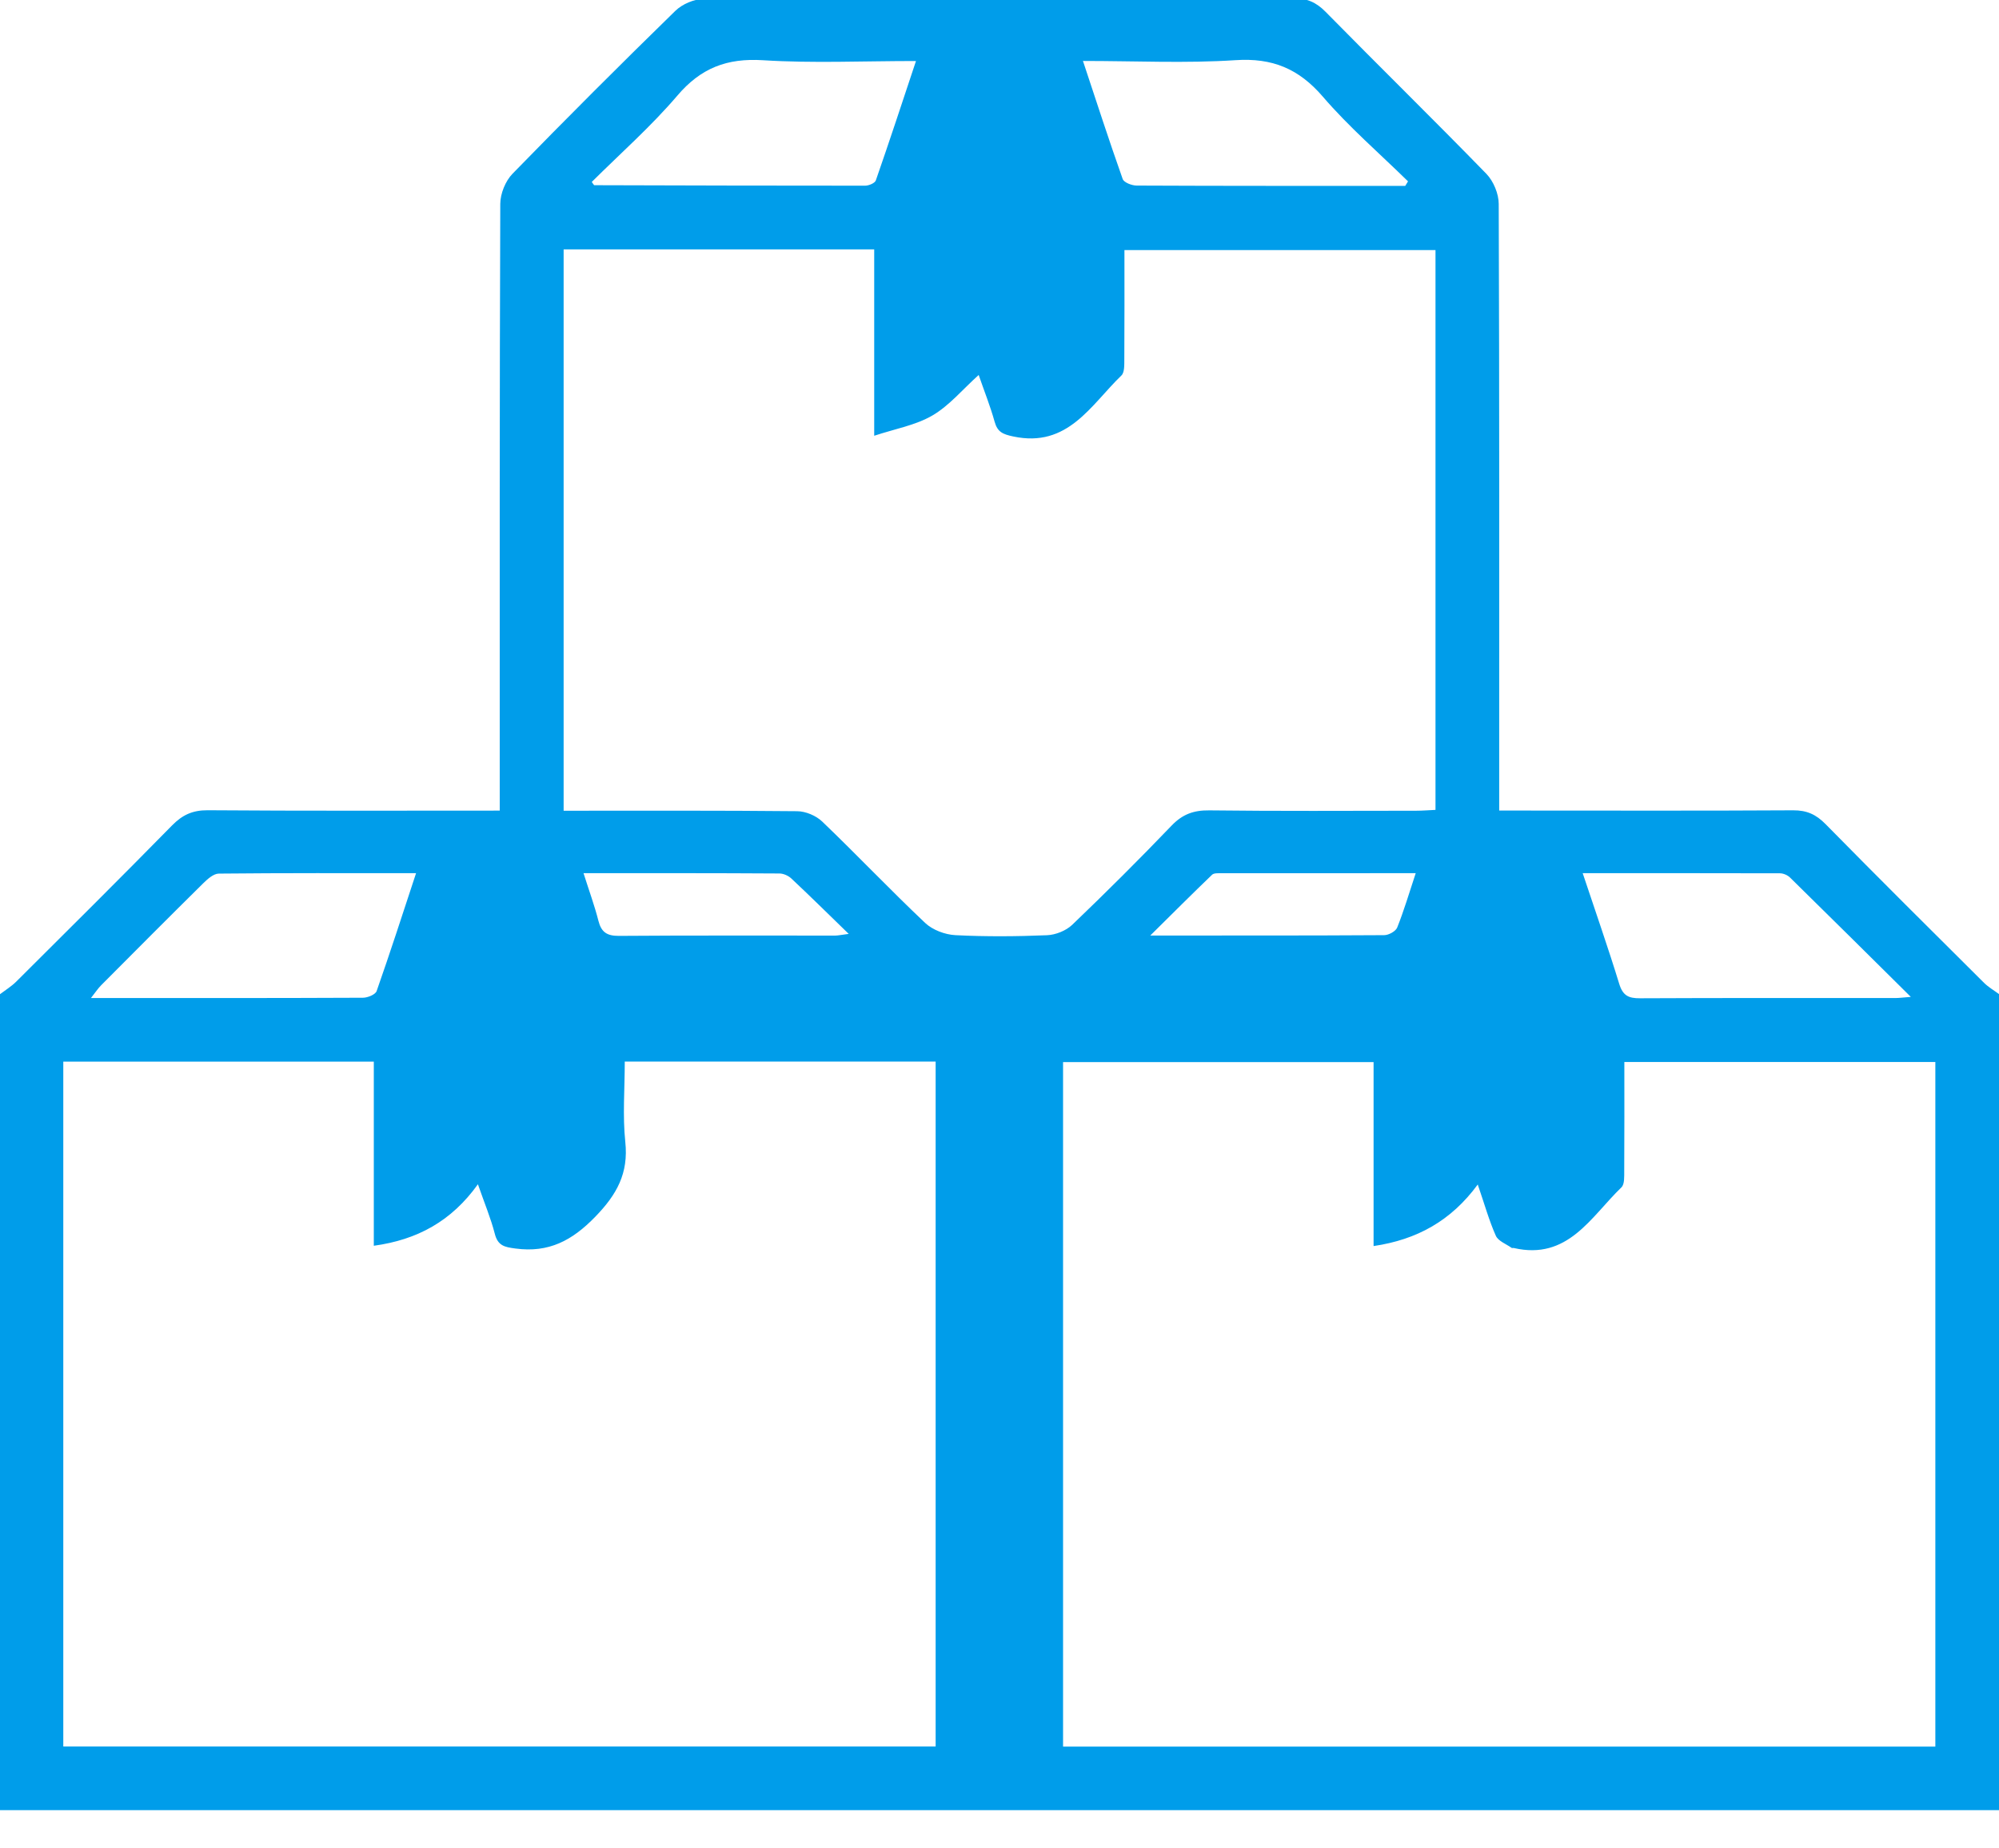 <?xml version="1.0" encoding="utf-8"?>
<!-- Generator: Adobe Illustrator 17.0.0, SVG Export Plug-In . SVG Version: 6.00 Build 0)  -->
<!DOCTYPE svg PUBLIC "-//W3C//DTD SVG 1.1//EN" "http://www.w3.org/Graphics/SVG/1.1/DTD/svg11.dtd">
<svg version="1.1" id="Layer_1" xmlns="http://www.w3.org/2000/svg" xmlns:xlink="http://www.w3.org/1999/xlink" x="0px" y="0px"
	 width="33.257px" height="30.74px" viewBox="0 0 33.257 30.74" enable-background="new 0 0 33.257 30.74" xml:space="preserve">
<g>
	<path fill="#009DEA" d="M0,16.539c0.091-0.069,0.191-0.13,0.271-0.21c0.867-0.863,1.735-1.725,2.592-2.598
		c0.171-0.174,0.34-0.253,0.591-0.252c1.602,0.012,3.204,0.006,4.86,0.006c0-0.135,0-0.259,0-0.383c0-3.237-0.003-6.474,0.009-9.711
		c0.001-0.17,0.086-0.38,0.204-0.501c0.891-0.915,1.795-1.818,2.709-2.71c0.115-0.112,0.313-0.197,0.472-0.197
		c3.269-0.011,6.539-0.006,9.808-0.013c0.225,0,0.38,0.067,0.536,0.225c0.888,0.903,1.793,1.789,2.677,2.697
		c0.118,0.122,0.205,0.332,0.205,0.501c0.012,3.237,0.008,6.474,0.008,9.711c0,0.116,0,0.233,0,0.38c0.135,0,0.24,0,0.345,0
		c1.516,0,3.031,0.005,4.547-0.004c0.226-0.001,0.379,0.069,0.536,0.228c0.873,0.888,1.756,1.765,2.639,2.643
		c0.073,0.072,0.165,0.125,0.248,0.186c0,4.525,0,9.05,0,13.576c-11.086,0-22.171,0-33.257,0C0,25.589,0,21.064,0,16.539z
		 M1.053,29.054c4.857,0,9.687,0,14.513,0c0-3.813,0-7.604,0-11.394c-1.73,0-3.435,0-5.172,0c0,0.457-0.037,0.901,0.009,1.337
		c0.055,0.522-0.14,0.874-0.499,1.244c-0.387,0.399-0.776,0.603-1.329,0.529c-0.182-0.024-0.292-0.046-0.343-0.245
		c-0.066-0.257-0.17-0.504-0.281-0.824c-0.44,0.615-1.009,0.924-1.732,1.023c0-1.028,0-2.049,0-3.063c-1.741,0-3.446,0-5.166,0
		C1.053,21.463,1.053,25.246,1.053,29.054z M22.852,20.729c0-1.027,0-2.049,0-3.06c-1.747,0-3.461,0-5.166,0
		c0,3.81,0,7.594,0,11.387c4.848,0,9.678,0,14.512,0c0-3.81,0-7.601,0-11.389c-1.735,0-3.448,0-5.174,0
		c0,0.619,0.002,1.214-0.002,1.808c-0.001,0.094,0.008,0.224-0.046,0.277c-0.509,0.49-0.89,1.219-1.794,1.009
		c-0.01-0.002-0.025,0.004-0.032-0.001c-0.091-0.065-0.224-0.113-0.264-0.202c-0.113-0.254-0.188-0.525-0.301-0.853
		C24.142,20.309,23.573,20.623,22.852,20.729z M9.377,4.149c0,3.123,0,6.222,0,9.338c1.311,0,2.598-0.005,3.885,0.008
		c0.142,0.001,0.315,0.074,0.418,0.173c0.578,0.554,1.13,1.136,1.712,1.686c0.124,0.117,0.33,0.194,0.502,0.203
		c0.507,0.026,1.018,0.022,1.526,0.001c0.143-0.006,0.315-0.075,0.418-0.173c0.563-0.539,1.115-1.089,1.655-1.652
		c0.181-0.188,0.366-0.255,0.625-0.252c1.147,0.014,2.295,0.007,3.442,0.006c0.105,0,0.21-0.009,0.322-0.014c0-3.121,0-6.22,0-9.313
		c-1.736,0-3.45,0-5.175,0c0,0.622,0.002,1.217-0.002,1.812c-0.001,0.094,0.006,0.223-0.049,0.275
		c-0.509,0.491-0.89,1.208-1.799,1.014c-0.174-0.037-0.262-0.073-0.31-0.246c-0.071-0.256-0.171-0.505-0.265-0.777
		c-0.269,0.242-0.489,0.51-0.77,0.674c-0.28,0.163-0.62,0.222-0.968,0.337c0-1.056,0-2.07,0-3.1
		C12.813,4.149,11.107,4.149,9.377,4.149z M23.379,3.092c0.015-0.025,0.03-0.05,0.046-0.075c-0.476-0.467-0.984-0.905-1.417-1.409
		c-0.4-0.465-0.839-0.648-1.454-0.607c-0.826,0.054-1.657,0.013-2.537,0.013c0.227,0.683,0.435,1.327,0.661,1.964
		c0.02,0.058,0.151,0.108,0.23,0.109C20.399,3.094,21.889,3.092,23.379,3.092z M26.331,14.526c0.212,0.637,0.422,1.236,0.608,1.842
		c0.06,0.195,0.155,0.24,0.345,0.239c1.417-0.007,2.833-0.003,4.25-0.004c0.059,0,0.117-0.008,0.256-0.019
		c-0.704-0.697-1.354-1.343-2.008-1.984c-0.041-0.041-0.112-0.072-0.17-0.072C28.532,14.525,27.452,14.526,26.331,14.526z
		 M9.845,3.027c0.03,0.039,0.036,0.054,0.042,0.054c1.502,0.004,3.003,0.009,4.505,0.008c0.062,0,0.163-0.042,0.179-0.088
		c0.226-0.648,0.44-1.301,0.668-1.986c-0.883,0-1.716,0.039-2.544-0.013c-0.601-0.038-1.036,0.129-1.428,0.591
		C10.83,2.105,10.319,2.555,9.845,3.027z M6.922,14.526c-1.125,0-2.204-0.004-3.282,0.007c-0.088,0.001-0.188,0.091-0.26,0.162
		c-0.569,0.562-1.133,1.128-1.697,1.695c-0.054,0.054-0.096,0.12-0.17,0.213c1.544,0,3.035,0.002,4.525-0.005
		c0.079,0,0.208-0.053,0.228-0.111C6.49,15.85,6.698,15.206,6.922,14.526z M9.708,14.526c0.096,0.302,0.185,0.544,0.248,0.793
		c0.048,0.189,0.142,0.251,0.34,0.25c1.2-0.009,2.4-0.004,3.6-0.005c0.048,0,0.095-0.012,0.224-0.028
		c-0.352-0.342-0.65-0.636-0.955-0.922c-0.049-0.046-0.131-0.083-0.198-0.083C11.898,14.524,10.829,14.526,9.708,14.526z
		 M23.553,14.526c-1.116,0-2.175,0-3.233,0.001c-0.053,0-0.124-0.005-0.155,0.025c-0.328,0.315-0.65,0.637-1.028,1.011
		c1.362,0,2.626,0.002,3.891-0.006c0.075,0,0.192-0.064,0.217-0.127C23.356,15.153,23.441,14.865,23.553,14.526z"/>
</g>
</svg>
